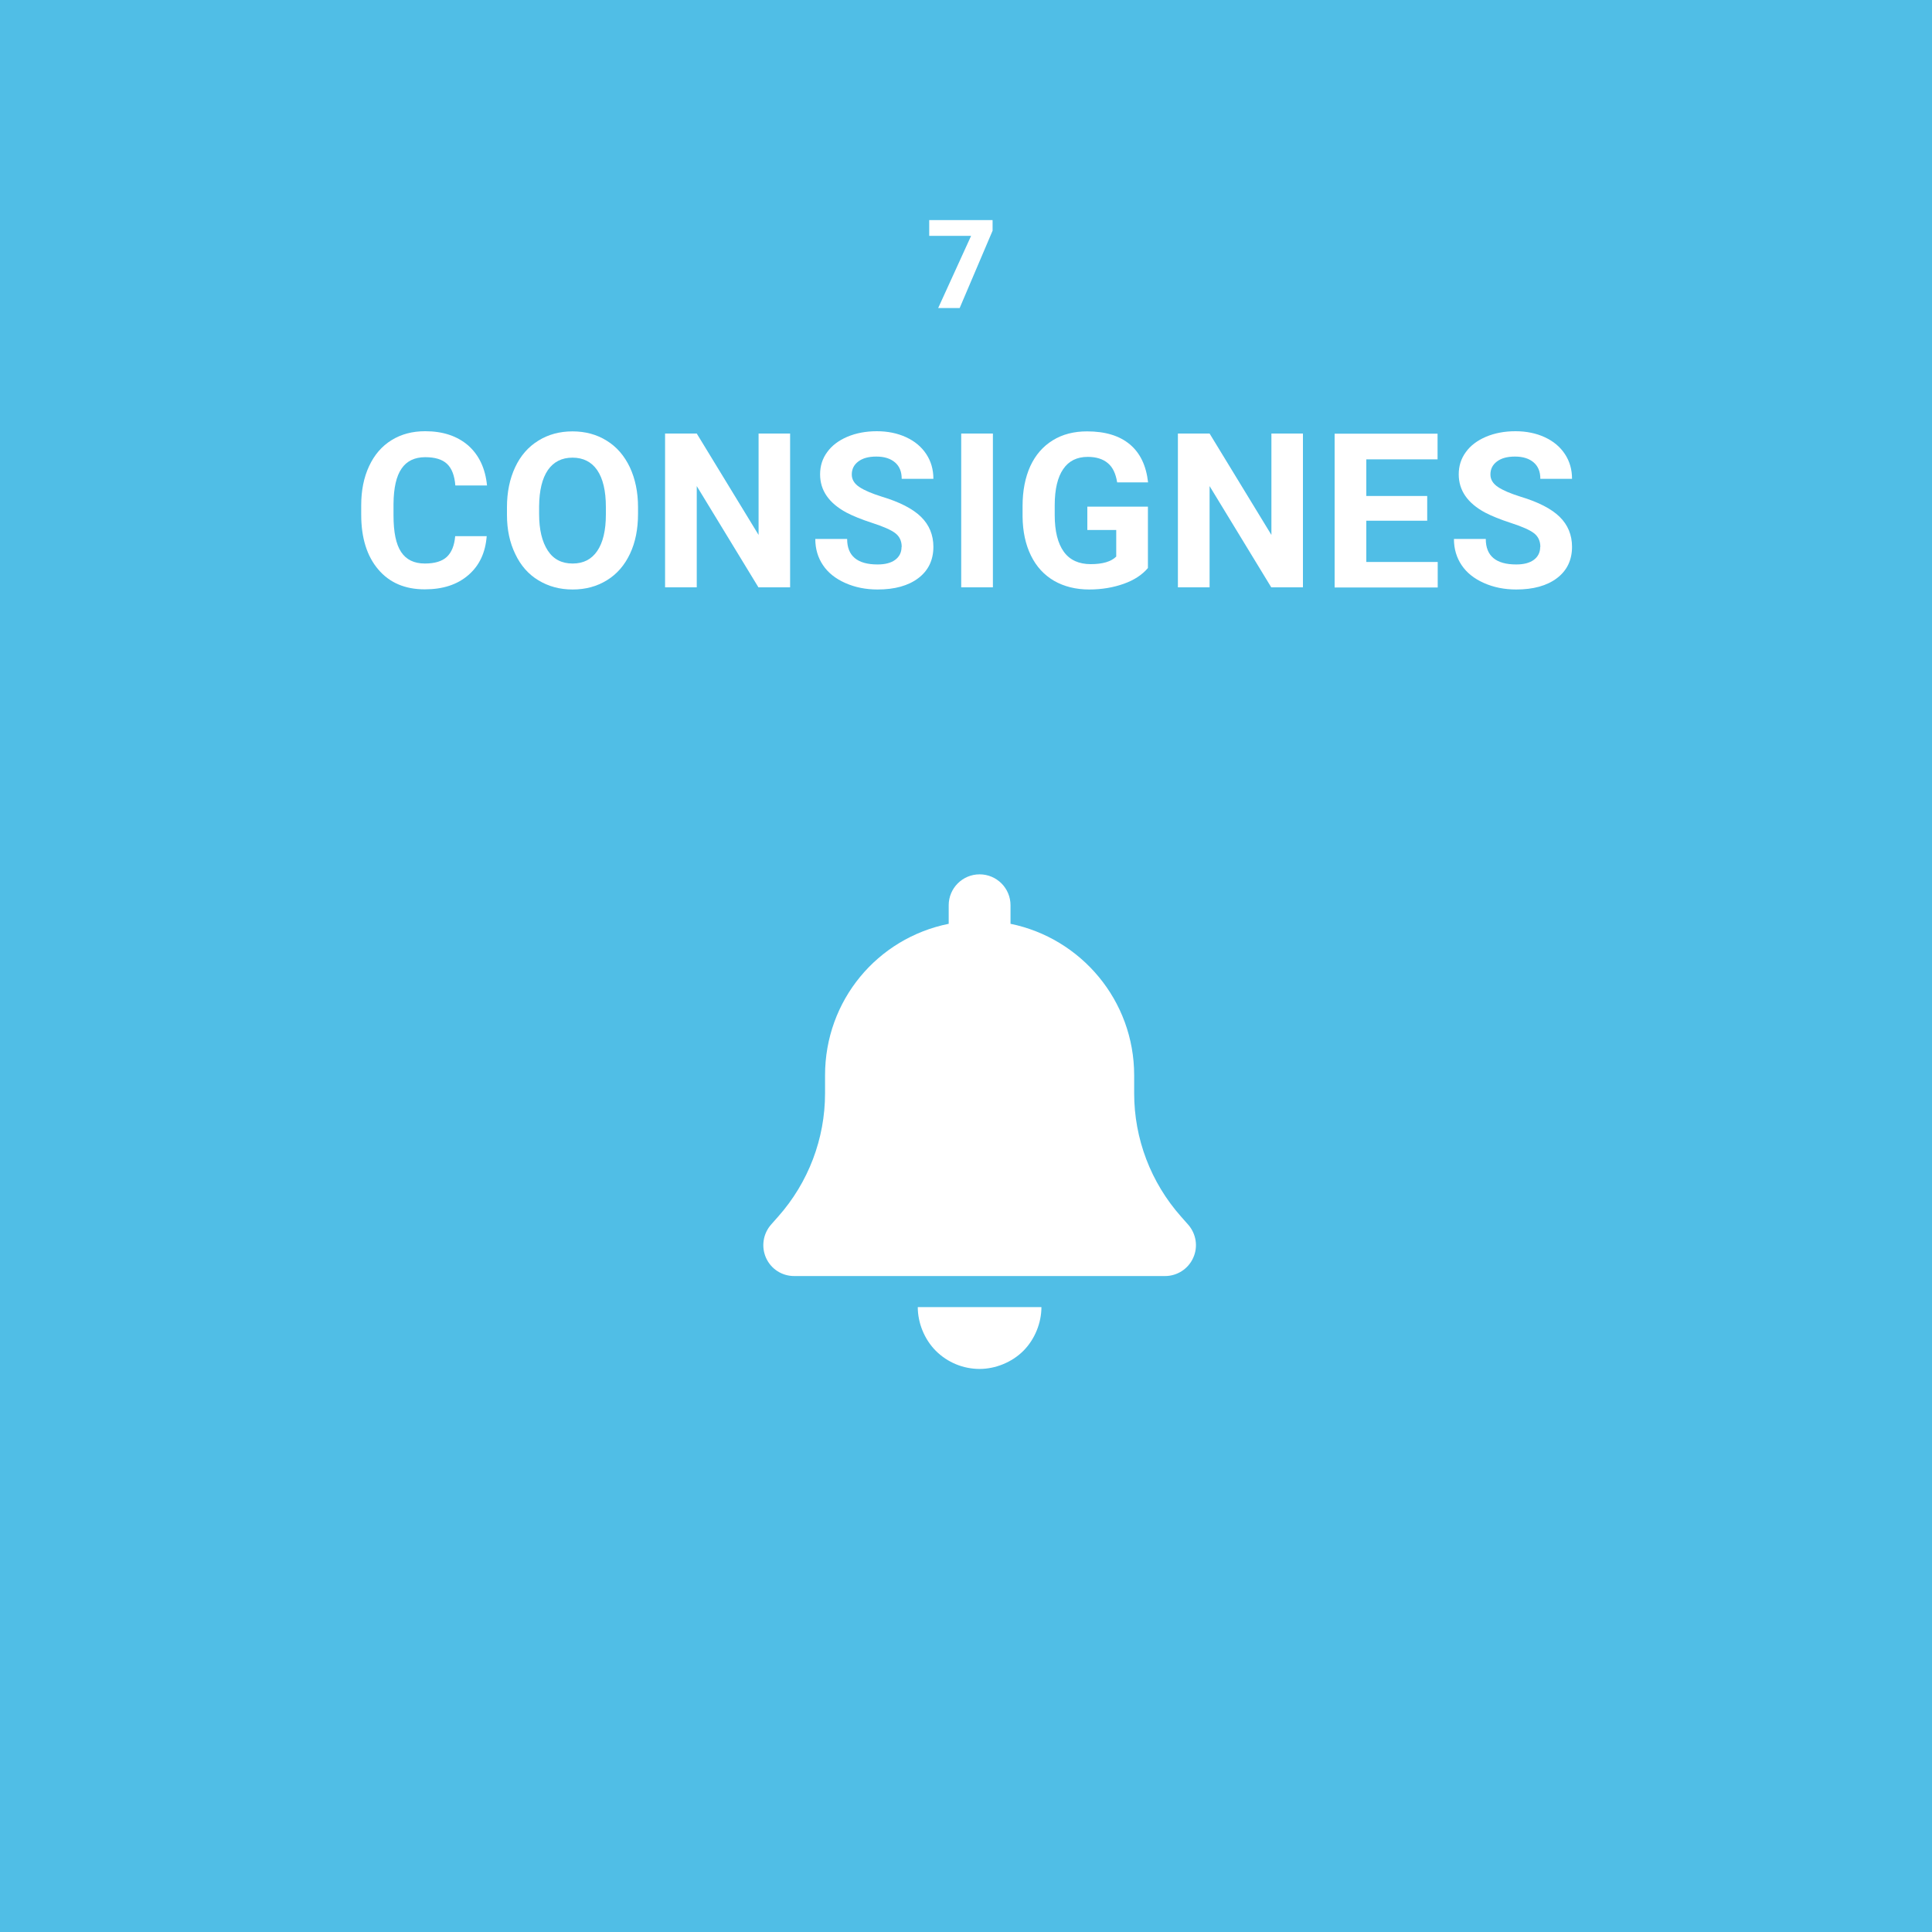 <?xml version="1.0" encoding="UTF-8"?>
<svg id="a" data-name="Kachel" xmlns="http://www.w3.org/2000/svg" width="125" height="125" viewBox="0 0 125 125">
  <defs>
    <style>
      .b {
        fill: #fff;
      }

      .c {
        fill: #50bee6;
      }
    </style>
  </defs>
  <rect class="c" y="0" width="125" height="125"/>
  <g>
    <path class="b" d="M31.49,34.68c-.08,1.07-.47,1.91-1.19,2.53s-1.65,.92-2.82,.92c-1.28,0-2.28-.43-3.01-1.29-.73-.86-1.1-2.04-1.1-3.54v-.61c0-.96,.17-1.8,.51-2.53,.34-.73,.82-1.29,1.45-1.68s1.35-.58,2.18-.58c1.15,0,2.07,.31,2.78,.92,.7,.62,1.11,1.48,1.22,2.59h-2.05c-.05-.64-.23-1.11-.54-1.4-.31-.29-.78-.43-1.41-.43-.68,0-1.2,.25-1.53,.74-.34,.49-.51,1.25-.52,2.28v.75c0,1.08,.16,1.86,.49,2.36,.33,.5,.84,.75,1.54,.75,.63,0,1.11-.14,1.42-.43,.31-.29,.49-.74,.54-1.34h2.05Z"/>
    <path class="b" d="M41.28,33.25c0,.98-.17,1.84-.52,2.58s-.84,1.31-1.49,1.71c-.65,.4-1.38,.6-2.22,.6s-1.56-.2-2.21-.59-1.15-.96-1.5-1.7c-.36-.74-.54-1.58-.54-2.54v-.49c0-.98,.18-1.84,.53-2.59,.35-.75,.85-1.32,1.5-1.72,.64-.4,1.38-.6,2.21-.6s1.57,.2,2.21,.6c.65,.4,1.14,.97,1.5,1.72,.35,.75,.53,1.61,.53,2.58v.44Zm-2.08-.45c0-1.04-.19-1.84-.56-2.38-.37-.54-.91-.81-1.6-.81s-1.22,.27-1.59,.8c-.37,.54-.56,1.32-.57,2.35v.49c0,1.02,.19,1.8,.56,2.37s.91,.84,1.61,.84,1.22-.27,1.59-.81,.56-1.33,.56-2.36v-.49Z"/>
    <path class="b" d="M51.12,38h-2.05l-3.99-6.55v6.55h-2.05v-9.95h2.05l4,6.56v-6.56h2.04v9.95Z"/>
    <path class="b" d="M58.34,35.39c0-.39-.14-.68-.41-.89-.27-.21-.77-.43-1.48-.66-.71-.23-1.27-.46-1.69-.68-1.13-.61-1.7-1.43-1.7-2.47,0-.54,.15-1.02,.46-1.44,.3-.42,.74-.75,1.3-.99,.57-.24,1.21-.36,1.91-.36s1.34,.13,1.9,.39c.56,.26,.99,.62,1.3,1.09,.31,.47,.46,1,.46,1.6h-2.05c0-.46-.14-.81-.43-1.06s-.69-.38-1.21-.38-.89,.11-1.17,.32-.42,.49-.42,.84c0,.32,.16,.59,.49,.81,.33,.22,.81,.42,1.44,.62,1.17,.35,2.02,.79,2.55,1.31s.8,1.17,.8,1.94c0,.86-.33,1.54-.98,2.03-.65,.49-1.53,.73-2.63,.73-.77,0-1.46-.14-2.09-.42s-1.11-.66-1.44-1.15c-.33-.49-.5-1.05-.5-1.7h2.06c0,1.1,.66,1.65,1.97,1.65,.49,0,.87-.1,1.14-.3s.41-.48,.41-.83Z"/>
    <path class="b" d="M64.24,38h-2.05v-9.95h2.05v9.95Z"/>
    <path class="b" d="M74.28,36.74c-.37,.44-.89,.79-1.57,1.03-.67,.24-1.42,.37-2.24,.37-.86,0-1.62-.19-2.27-.56-.65-.38-1.15-.92-1.5-1.64-.35-.71-.53-1.56-.54-2.52v-.68c0-.99,.17-1.85,.5-2.58,.34-.73,.82-1.28,1.45-1.67,.63-.39,1.37-.58,2.22-.58,1.18,0,2.1,.28,2.77,.84,.67,.56,1.06,1.38,1.18,2.46h-2c-.09-.57-.29-.99-.61-1.25-.31-.26-.74-.4-1.29-.4-.7,0-1.23,.26-1.59,.79-.36,.52-.55,1.3-.55,2.34v.64c0,1.04,.2,1.83,.59,2.37s.98,.8,1.74,.8,1.32-.16,1.65-.49v-1.72h-1.87v-1.51h3.92v3.97Z"/>
    <path class="b" d="M84.3,38h-2.05l-3.99-6.55v6.55h-2.05v-9.95h2.05l4,6.56v-6.56h2.04v9.95Z"/>
    <path class="b" d="M92.34,33.69h-3.94v2.67h4.62v1.65h-6.67v-9.95h6.66v1.66h-4.61v2.37h3.94v1.61Z"/>
    <path class="b" d="M99.66,35.39c0-.39-.14-.68-.41-.89-.27-.21-.77-.43-1.48-.66-.71-.23-1.27-.46-1.69-.68-1.13-.61-1.7-1.43-1.7-2.47,0-.54,.15-1.02,.46-1.44,.3-.42,.74-.75,1.3-.99,.57-.24,1.21-.36,1.91-.36s1.34,.13,1.9,.39c.56,.26,.99,.62,1.3,1.09,.31,.47,.46,1,.46,1.6h-2.05c0-.46-.14-.81-.43-1.06s-.69-.38-1.21-.38-.89,.11-1.17,.32-.42,.49-.42,.84c0,.32,.16,.59,.49,.81,.33,.22,.81,.42,1.44,.62,1.17,.35,2.02,.79,2.55,1.31s.8,1.17,.8,1.94c0,.86-.33,1.54-.98,2.03-.65,.49-1.53,.73-2.63,.73-.77,0-1.46-.14-2.09-.42s-1.11-.66-1.44-1.15c-.33-.49-.5-1.05-.5-1.7h2.06c0,1.1,.66,1.65,1.97,1.65,.49,0,.87-.1,1.14-.3s.41-.48,.41-.83Z"/>
  </g>
  <path class="b" d="M65.38,58.57v1.2c4.56,.93,8,4.96,8,9.8v1.17c0,2.94,1.08,5.77,3.03,7.97l.46,.52c.52,.59,.66,1.43,.33,2.15-.32,.72-1.04,1.18-1.82,1.18h-24c-.79,0-1.5-.46-1.82-1.18-.32-.72-.19-1.56,.33-2.15l.46-.52c1.95-2.2,3.03-5.03,3.03-7.97v-1.17c0-4.84,3.38-8.87,8-9.8v-1.2c0-1.1,.89-2,2-2s2,.9,2,2h0Zm-2,30c-1.06,0-2.08-.42-2.83-1.17s-1.17-1.82-1.17-2.83h8c0,1.01-.42,2.08-1.17,2.83-.75,.75-1.82,1.17-2.83,1.17Z"/>
  <path class="b" d="M64.21,14.95l-2.12,4.98h-1.39l2.13-4.67h-2.71v-1.02h4.1v.7Z"/>
</svg>